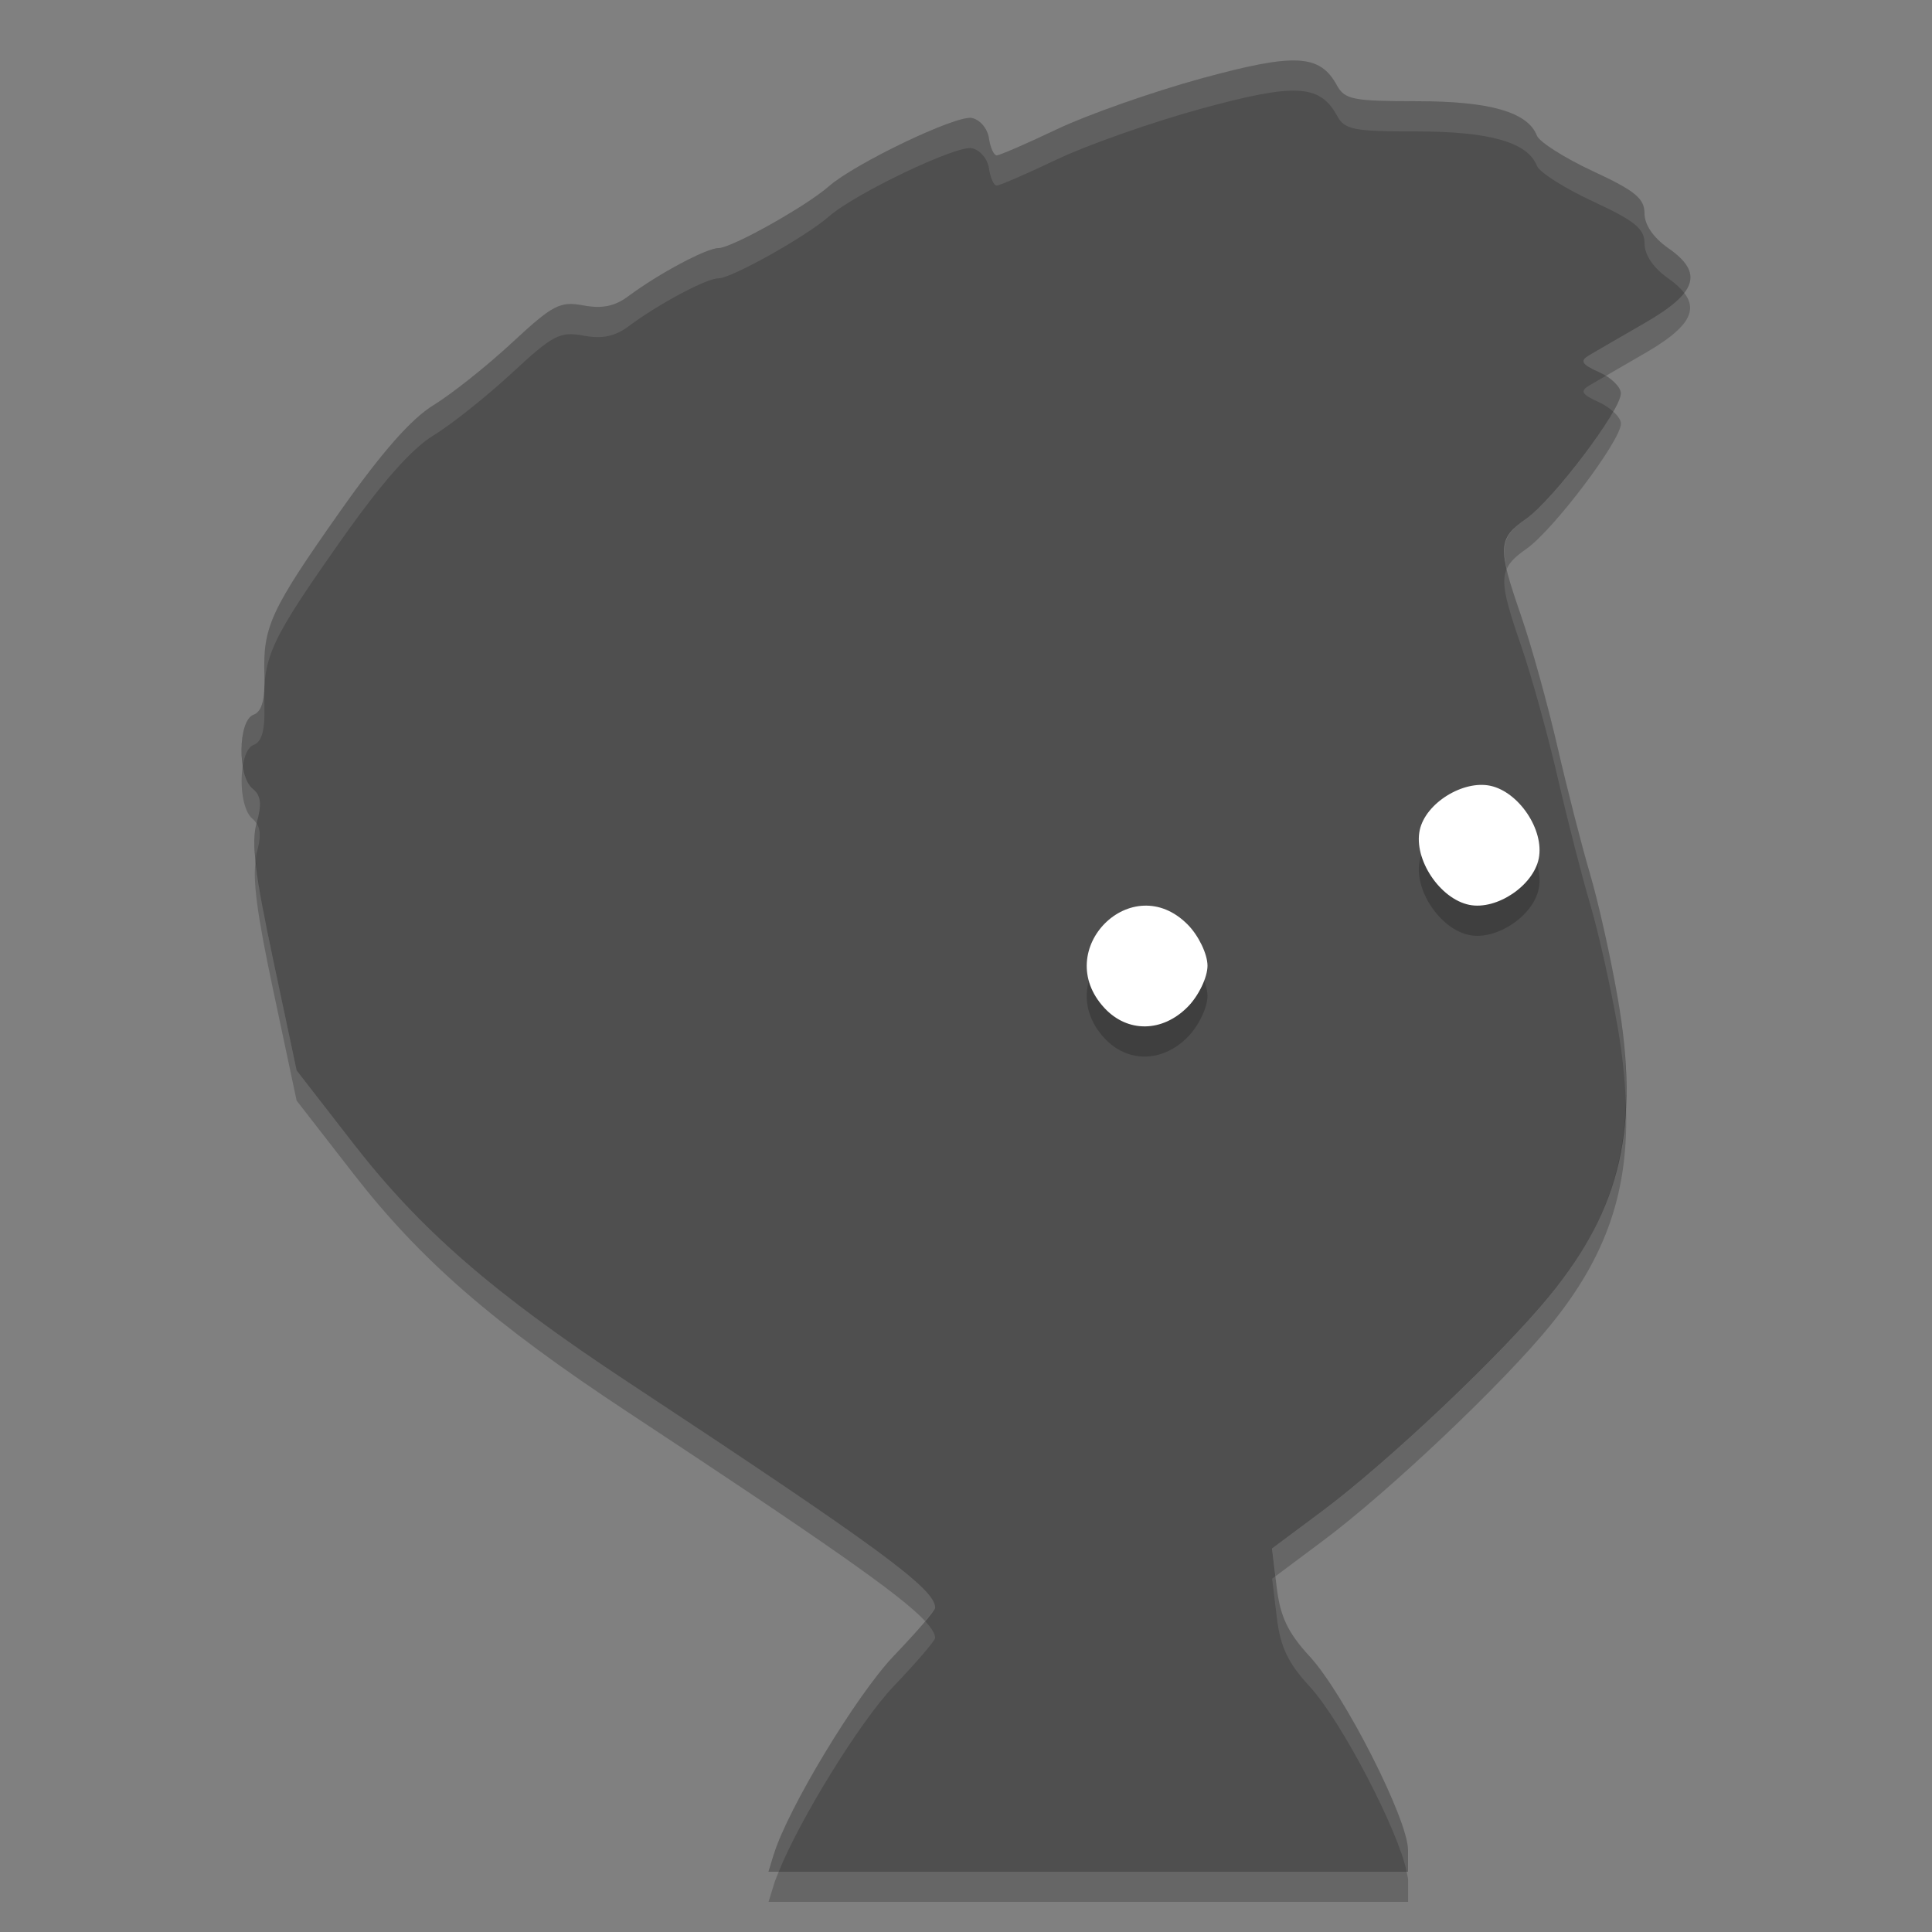 <svg xmlns="http://www.w3.org/2000/svg" width="64" height="64" version="1">
 <rect width="100%" height="100%" fill="#808080" stroke="none"/>
 <path style="fill:#4f4f4f" d="m25.635 61.424c0.463-1.511 2.744-5.284 3.971-6.568 0.754-0.789 1.371-1.508 1.371-1.598 0-0.624-1.869-1.997-10.183-7.48-4.449-2.934-6.864-5.032-9.088-7.896l-1.88-2.422-0.781-3.68c-0.59-2.778-0.723-3.884-0.545-4.516 0.177-0.628 0.144-0.912-0.132-1.136-0.505-0.411-0.484-2.257 0.028-2.45 0.282-0.106 0.386-0.49 0.362-1.337-0.045-1.594 0.208-2.136 2.532-5.434 1.36-1.929 2.337-3.038 3.073-3.487 0.593-0.362 1.759-1.289 2.59-2.06 1.367-1.268 1.593-1.386 2.375-1.242 0.623 0.115 1.039 0.029 1.492-0.309 1.003-0.746 2.584-1.59 2.982-1.59 0.429 0 2.899-1.383 3.652-2.045 0.865-0.76 4.216-2.364 4.736-2.266 0.267 0.05 0.523 0.349 0.569 0.665 0.046 0.316 0.162 0.574 0.259 0.574 0.096 0 0.999-0.392 2.005-0.87 1.007-0.479 3.14-1.229 4.74-1.669 3.132-0.859 3.957-0.819 4.525 0.221 0.256 0.469 0.535 0.524 2.64 0.524 2.423 0 3.679 0.359 3.983 1.139 0.084 0.214 0.921 0.745 1.859 1.181 1.392 0.645 1.707 0.903 1.707 1.395 0 0.382 0.294 0.81 0.798 1.161 1.16 0.81 0.946 1.475-0.798 2.478-0.79 0.454-1.612 0.932-1.828 1.06-0.319 0.191-0.259 0.295 0.326 0.561 0.395 0.18 0.718 0.495 0.718 0.701 0 0.561-2.239 3.529-3.134 4.154-0.943 0.658-0.957 0.94-0.169 3.22 0.338 0.975 0.879 2.926 1.204 4.335 0.324 1.409 0.812 3.31 1.083 4.226 0.271 0.916 0.683 2.76 0.914 4.098 0.733 4.241 0.116 6.952-2.238 9.842-1.581 1.941-5.351 5.511-7.55 7.151l-1.665 1.241 0.154 1.278c0.119 0.986 0.37 1.512 1.097 2.302 1.139 1.237 3.254 5.398 3.254 6.404v0.723h-21.186l0.176-0.576z"/>
 <path style="opacity:.2" d="m39.346 34.352c0.36-0.364 0.654-0.977 0.654-1.361 0-0.384-0.294-0.997-0.654-1.361-1.845-1.869-4.548 0.833-2.761 2.76 0.767 0.828 1.923 0.812 2.761-0.038z"/>
 <path style="fill:#ffffff" d="m39.346 33.352c0.36-0.364 0.654-0.977 0.654-1.361 0-0.384-0.294-0.997-0.654-1.361-1.845-1.869-4.548 0.833-2.761 2.76 0.767 0.828 1.923 0.812 2.761-0.038z"/>
 <path style="opacity:.2" d="m50.973 29.439c0.189-0.945-0.658-2.206-1.604-2.409-0.901-0.192-2.144 0.571-2.338 1.467-0.209 0.968 0.67 2.283 1.645 2.478 0.905 0.18 2.117-0.636 2.297-1.536z"/>
 <path style="fill:#ffffff" d="m50.973 28.439c0.189-0.945-0.658-2.206-1.604-2.409-0.901-0.192-2.144 0.571-2.338 1.467-0.209 0.968 0.67 2.283 1.645 2.478 0.905 0.18 2.117-0.636 2.297-1.536z"/>
 <path style="opacity:.1;fill:#ffffff" d="m42.988 2.006c-0.668-0.033-1.658 0.172-3.224 0.602-1.601 0.439-3.734 1.191-4.741 1.67-1.006 0.479-1.909 0.869-2.005 0.869-0.097 0-0.212-0.259-0.258-0.574s-0.303-0.614-0.571-0.664c-0.52-0.097-3.871 1.505-4.736 2.266-0.753 0.662-3.223 2.047-3.652 2.047-0.397 0-1.978 0.842-2.981 1.588-0.453 0.337-0.869 0.423-1.492 0.308-0.782-0.144-1.008-0.025-2.375 1.242-0.831 0.771-1.996 1.699-2.59 2.061-0.736 0.449-1.712 1.557-3.072 3.486-2.325 3.298-2.578 3.84-2.533 5.434 0.024 0.846-0.08 1.232-0.361 1.338-0.343 0.129-0.46 0.995-0.352 1.679 0.058-0.339 0.173-0.612 0.352-0.679 0.282-0.106 0.385-0.492 0.361-1.338-0.045-1.594 0.209-2.136 2.533-5.434 1.36-1.929 2.336-3.037 3.072-3.486 0.594-0.362 1.759-1.29 2.59-2.061 1.367-1.267 1.593-1.386 2.375-1.242 0.623 0.115 1.039 0.029 1.492-0.308 1.003-0.747 2.584-1.59 2.981-1.59 0.429 0 2.899-1.383 3.652-2.045 0.865-0.76 4.216-2.363 4.736-2.266 0.268 0.05 0.525 0.349 0.571 0.664s0.161 0.574 0.258 0.574c0.096 0 0.999-0.393 2.005-0.871 1.007-0.478 3.14-1.229 4.741-1.668 3.132-0.859 3.957-0.82 4.525 0.221 0.256 0.469 0.534 0.525 2.639 0.525 2.423 0 3.679 0.359 3.984 1.139 0.084 0.214 0.921 0.745 1.859 1.18 1.392 0.645 1.708 0.904 1.708 1.397 0 0.382 0.295 0.81 0.798 1.162 0.235 0.164 0.397 0.321 0.518 0.476 0.395-0.514 0.211-0.967-0.518-1.476-0.503-0.352-0.798-0.781-0.798-1.162 0-0.493-0.316-0.75-1.708-1.395-0.938-0.435-1.775-0.968-1.859-1.182-0.305-0.78-1.561-1.139-3.984-1.139-2.105 0-2.383-0.054-2.639-0.523-0.284-0.52-0.632-0.791-1.301-0.824zm10.207 10.445c-0.155 0.091-0.48 0.278-0.545 0.317-0.319 0.191-0.259 0.294 0.327 0.56 0.177 0.081 0.337 0.191 0.462 0.305 0.15-0.266 0.256-0.49 0.256-0.602 0-0.166-0.212-0.4-0.5-0.58zm-3.283 6.393c-0.199 0.445-0.031 1.081 0.481 2.56 0.337 0.976 0.878 2.926 1.203 4.334 0.324 1.409 0.812 3.311 1.084 4.227 0.271 0.915 0.683 2.759 0.914 4.097 0.155 0.898 0.235 1.714 0.265 2.491 0.039-1.058-0.042-2.197-0.265-3.491-0.231-1.338-0.643-3.182-0.914-4.097-0.272-0.916-0.76-2.818-1.084-4.227-0.325-1.408-0.866-3.358-1.203-4.334-0.237-0.682-0.392-1.172-0.481-1.56zm-41.414 8.431c-0.076 0.276-0.08 0.673-0.027 1.225 0.011-0.075 0.011-0.172 0.029-0.236 0.141-0.501 0.141-0.781-0.002-0.989zm33.754 24.938l-0.111 0.082 0.154 1.279c0.119 0.987 0.368 1.511 1.096 2.301 1.062 1.154 2.952 4.818 3.205 6.127h0.049v-0.723c0-1.005-2.115-5.165-3.254-6.402-0.728-0.79-0.977-1.316-1.096-2.303l-0.043-0.361zm-11.607 1.488c-0.252 0.302-0.595 0.691-1.038 1.154-1.227 1.285-3.51 5.058-3.972 6.569l0.002 0.002-0.178 0.576h0.338c0.675-1.694 2.68-4.964 3.81-6.147 0.754-0.788 1.37-1.507 1.37-1.597 0-0.135-0.113-0.319-0.332-0.557z"/>
 <path style="opacity:.2" d="m55.793 9.705c-0.234 0.304-0.668 0.63-1.315 1.002-0.79 0.454-1.613 0.932-1.828 1.06-0.319 0.191-0.259 0.294 0.326 0.561 0.077 0.035 0.149 0.079 0.219 0.123 0.365-0.213 0.729-0.425 1.283-0.744 1.393-0.801 1.794-1.386 1.315-2.002zm-2.353 3.928c-0.601 1.067-2.162 3.05-2.879 3.551-0.66 0.461-0.856 0.752-0.648 1.66 0.108-0.241 0.318-0.429 0.648-0.66 0.895-0.625 3.135-3.591 3.135-4.152 0-0.113-0.102-0.26-0.256-0.398zm-45.395 11.726c-0.107 0.632-0.006 1.5 0.322 1.768 0.056 0.045 0.095 0.096 0.131 0.148 0.001-0.003 0.001-0.009 0.002-0.012 0.177-0.627 0.143-0.912-0.133-1.136-0.166-0.135-0.269-0.431-0.322-0.768zm0.426 3.141c-0.102 0.665 0.044 1.783 0.574 4.279l0.781 3.68 1.881 2.422c2.224 2.864 4.639 4.963 9.088 7.896 6.521 4.3 9.05 6.058 9.85 6.924 0.176-0.212 0.332-0.406 0.332-0.443 0-0.624-1.867-1.997-10.182-7.481-4.449-2.934-6.864-5.032-9.088-7.896l-1.881-2.422-0.781-3.68c-0.332-1.561-0.505-2.561-0.574-3.279zm45.389 8.053c-0.088 2.409-0.868 4.343-2.504 6.352-1.581 1.941-5.351 5.511-7.551 7.15l-1.664 1.24 0.111 0.92 1.553-1.16c2.2-1.639 5.97-5.21 7.551-7.15 1.856-2.279 2.618-4.458 2.504-7.352zm-28.063 25.449c-0.058 0.146-0.125 0.302-0.162 0.422l0.002 0.002-0.178 0.576h21.186v-0.723c0-0.068-0.031-0.183-0.049-0.277z"/>
</svg>

